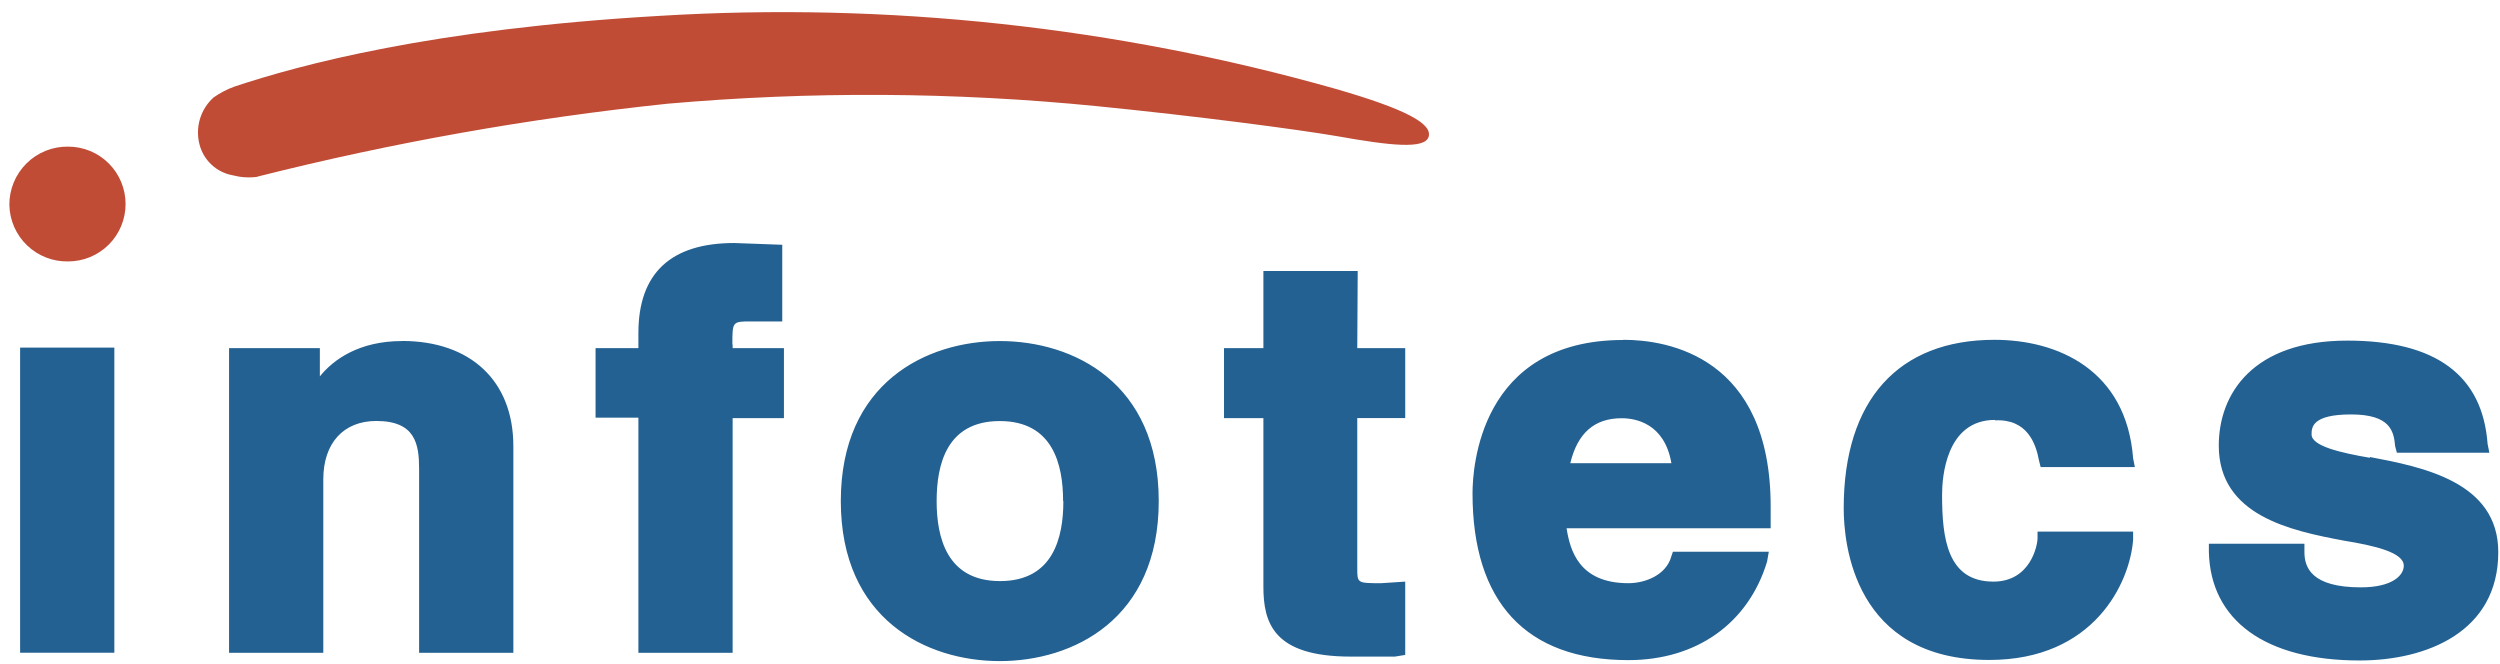 <?xml version="1.0" encoding="UTF-8"?> <svg xmlns="http://www.w3.org/2000/svg" width="226" height="60" viewBox="0 0 226 60" fill="none"><g clip-path="url(#clip0_2919_4235)"><path d="M1.818 31.421V59.005H10.337V31.421H1.818ZM214.236 41.385C211.602 40.93 208.967 40.331 208.967 39.277C208.967 38.67 208.967 37.465 212.528 37.465C216.089 37.465 216.4 38.974 216.52 40.331L216.679 40.93H225.038L224.879 40.131C224.423 33.952 220.24 30.791 212.192 30.791C203.674 30.791 200.577 35.581 200.577 40.283C200.577 46.614 207.083 47.971 211.881 48.873C214.667 49.328 217.302 49.935 217.302 51.141C217.302 52.043 216.216 53.097 213.422 53.097C208.935 53.097 208.32 51.284 208.32 49.903V49.153H199.682V49.903C199.834 56.083 204.784 59.707 213.302 59.707C219.338 59.707 225.844 57.144 225.844 49.911C225.844 43.572 219.034 42.223 214.236 41.313V41.385ZM180.33 38C183.268 37.848 184.043 40.107 184.322 41.616L184.474 42.223H192.992L192.833 41.425C192.218 33.441 186.023 30.719 180.299 30.719C171.628 30.719 166.671 36.148 166.671 45.943C166.671 49.137 167.597 59.659 179.835 59.659C189.272 59.659 192.529 52.729 192.833 48.809V48.059H184.194V48.658C184.194 49.264 183.58 52.578 180.203 52.578C176.027 52.578 175.564 48.658 175.564 44.738C175.564 43.237 175.868 37.96 180.354 37.96L180.33 38ZM146.6 37.808C144.125 37.808 142.608 39.157 141.954 41.872H151.095C150.472 38.255 147.837 37.808 146.6 37.808ZM146.76 30.719C150.751 30.719 160.068 32.228 160.068 45.792V47.756H141.618C141.93 49.712 142.712 52.721 147.207 52.721C148.755 52.721 150.616 51.971 151.079 50.326L151.23 49.879H159.901L159.741 50.781C158.04 56.37 153.354 59.675 147.207 59.675C137.914 59.675 133.116 54.398 133.116 44.602C133.116 42.343 133.738 30.735 146.744 30.735L146.76 30.719ZM96.104 45.297C96.104 41.983 95.178 38.064 90.38 38.064C85.582 38.064 84.672 41.983 84.672 45.297C84.672 48.61 85.606 52.53 90.404 52.53C95.202 52.53 96.128 48.618 96.128 45.297H96.104ZM90.38 30.831C97.038 30.831 104.75 34.599 104.75 45.297C104.75 55.995 97.006 59.763 90.38 59.763C83.754 59.763 76.009 55.995 76.009 45.297C76.009 34.599 83.754 30.831 90.38 30.831ZM36.347 30.831C32.475 30.831 30.152 32.491 28.915 34.024V31.469H20.707V59.012H29.226V43.333C29.226 40.02 31.086 38.056 34.016 38.056C37.577 38.056 37.888 40.171 37.888 42.431V59.012H46.407V40.323C46.407 34.439 42.542 30.823 36.347 30.823V30.831ZM122.737 24.499H114.211V31.469H110.65V37.8H114.211V53.025C114.211 56.338 115.137 59.356 122.106 59.356H126.098L127.032 59.204V52.578L124.861 52.721C122.697 52.721 122.697 52.721 122.697 51.364V37.792H127.032V31.469H122.697L122.737 24.499ZM66.23 31.126V31.469H70.868V37.8H66.23V59.012H57.711V37.76H53.839V31.469H57.711V30.112C57.711 24.683 60.657 21.969 66.381 21.969L70.716 22.128V29.058H67.906C66.206 29.058 66.206 29.058 66.206 31.166" fill="#236192"></path><path d="M23.249 15.989C22.507 16.084 21.753 16.035 21.029 15.845C20.316 15.716 19.655 15.385 19.124 14.891C18.593 14.397 18.215 13.761 18.036 13.059C17.838 12.303 17.851 11.506 18.075 10.757C18.299 10.008 18.724 9.335 19.305 8.812C19.892 8.399 20.531 8.066 21.205 7.822C27.145 5.858 38.993 2.624 59.606 1.435C80.215 0.18 100.887 2.412 120.752 8.037C127.139 9.881 129.486 11.191 129.151 12.356C128.816 13.522 125.622 13.155 120.912 12.316C117.279 11.694 108.138 10.488 99.133 9.594C86.231 8.313 73.239 8.241 60.325 9.378C47.825 10.693 35.435 12.897 23.249 15.973" fill="#C04C36"></path><path d="M0.846 18.54C0.877 19.919 1.455 21.231 2.451 22.186C3.448 23.14 4.783 23.661 6.163 23.633C6.844 23.633 7.519 23.499 8.149 23.238C8.778 22.977 9.351 22.595 9.832 22.113C10.314 21.631 10.697 21.059 10.957 20.43C11.218 19.8 11.352 19.125 11.352 18.444C11.352 17.762 11.218 17.088 10.957 16.458C10.697 15.828 10.314 15.256 9.832 14.774C9.351 14.293 8.778 13.91 8.149 13.649C7.519 13.389 6.844 13.255 6.163 13.255C5.464 13.244 4.771 13.373 4.123 13.634C3.475 13.896 2.886 14.284 2.391 14.777C1.895 15.269 1.503 15.856 1.238 16.502C0.973 17.148 0.839 17.841 0.846 18.54Z" fill="#C04C36"></path></g><defs><clipPath id="clip0_2919_4235"><rect width="225" height="60" fill="white" transform="translate(0.846)"></rect></clipPath></defs></svg> 